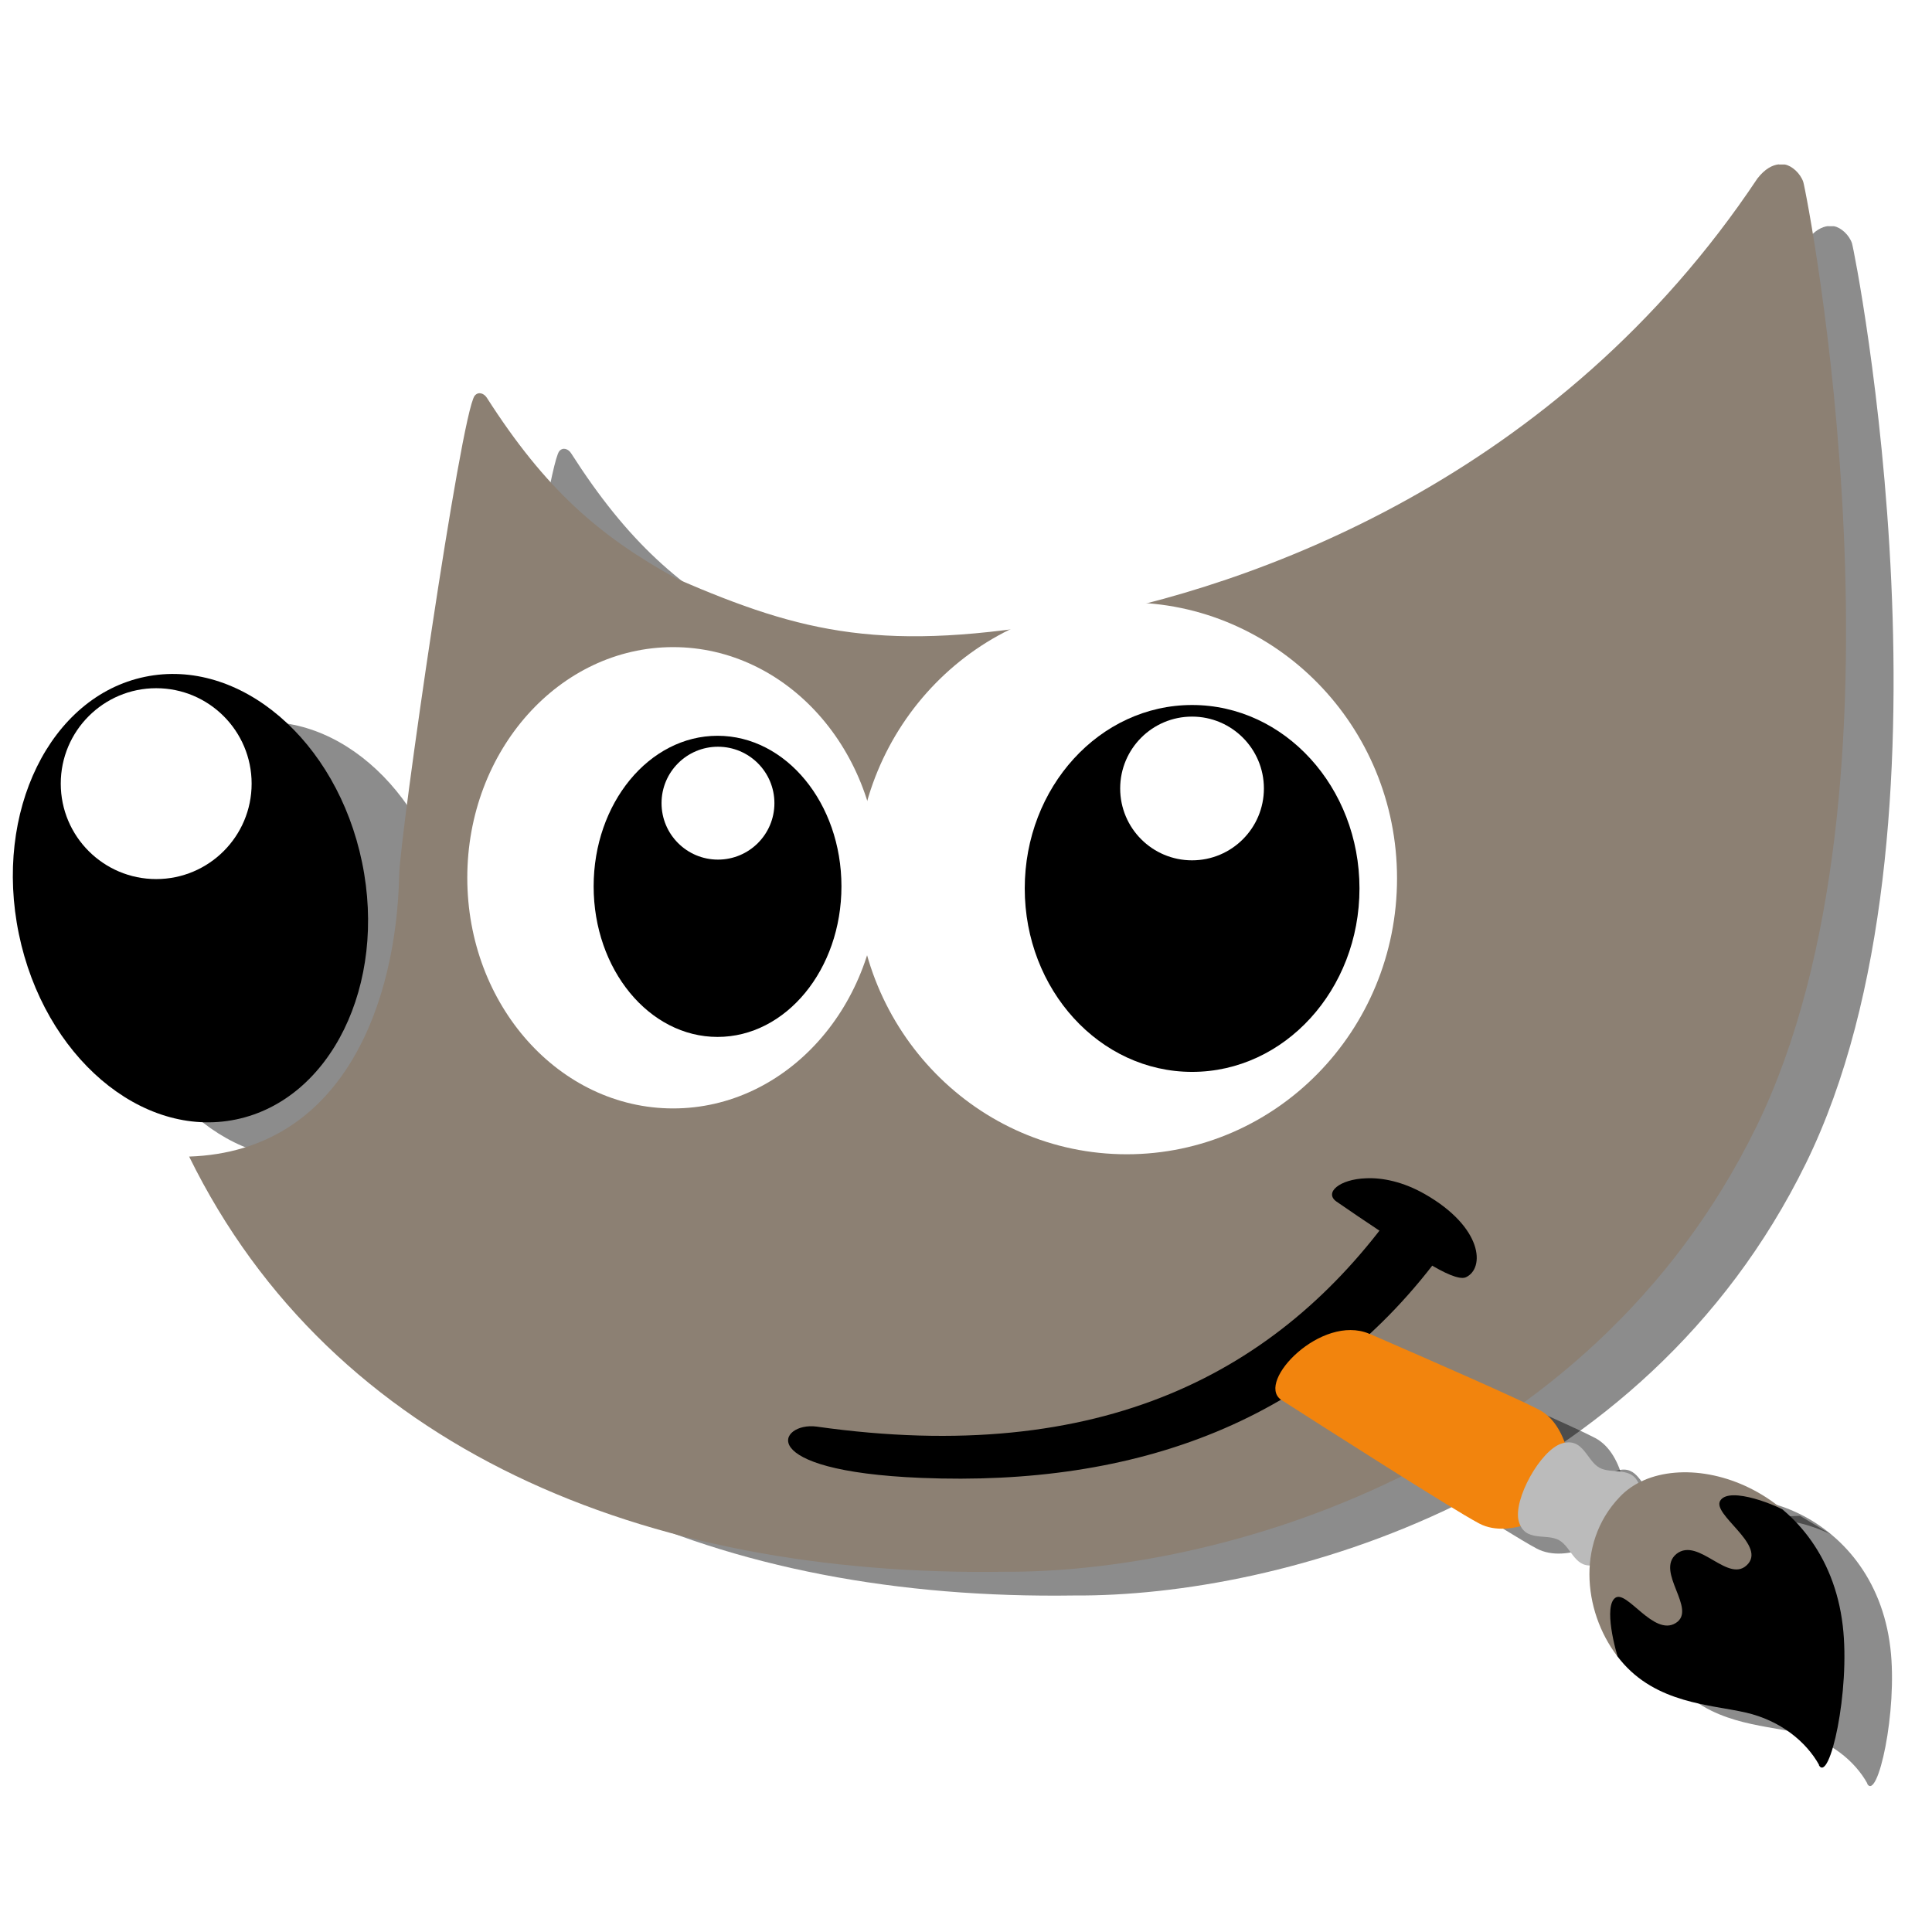 <?xml version="1.0" encoding="UTF-8" standalone="no"?>
<!-- Created with Inkscape (http://www.inkscape.org/) -->

<svg
   width="26.804mm"
   height="26.804mm"
   viewBox="0 0 26.804 26.804"
   version="1.1"
   id="svg1"
   inkscape:version="1.3.2 (091e20ef0f, 2023-11-25)"
   sodipodi:docname="color-shadow.svg"
   xmlns:inkscape="http://www.inkscape.org/namespaces/inkscape"
   xmlns:sodipodi="http://sodipodi.sourceforge.net/DTD/sodipodi-0.dtd"
   xmlns="http://www.w3.org/2000/svg"
   xmlns:svg="http://www.w3.org/2000/svg">
  <sodipodi:namedview
     id="namedview1"
     pagecolor="#ffffff"
     bordercolor="#cccccc"
     borderopacity="1"
     inkscape:showpageshadow="0"
     inkscape:pageopacity="1"
     inkscape:pagecheckerboard="0"
     inkscape:deskcolor="#d1d1d1"
     inkscape:document-units="mm"
     inkscape:zoom="3.2213244"
     inkscape:cx="11.020312"
     inkscape:cy="40.356073"
     inkscape:window-width="1920"
     inkscape:window-height="1131"
     inkscape:window-x="0"
     inkscape:window-y="32"
     inkscape:window-maximized="1"
     inkscape:current-layer="layer1" />
  <defs
     id="defs1">
    <filter
       inkscape:collect="always"
       style="color-interpolation-filters:sRGB"
       id="filter521"
       x="-0.038"
       y="-0.044"
       width="1.076"
       height="1.087">
      <feGaussianBlur
         inkscape:collect="always"
         stdDeviation="0.405"
         id="feGaussianBlur521" />
    </filter>
    <clipPath
       clipPathUnits="userSpaceOnUse"
       id="clipath_lpe_path-effect520">
      <path
         style="display:none;opacity:1;fill:#000000;fill-opacity:1;stroke:none;stroke-width:0;stroke-linecap:round;stroke-linejoin:round;stroke-dasharray:none;paint-order:stroke markers fill"
         d="m 1396.268,724.377 -0.098,-0.184 -0.147,-0.745 1.607,-1.364 0.473,-0.02 0.474,0.284 -0.477,-0.47 -1.096,-0.226 -1.106,0.716 -0.075,1.169 0.301,0.799 z"
         id="path520"
         sodipodi:nodetypes="cccccccccccc" />
      <path
         id="lpe_path-effect520"
         style="display:block;opacity:1;fill:#000000;fill-opacity:1;stroke:none;stroke-width:0;stroke-linecap:round;stroke-linejoin:round;stroke-dasharray:none;paint-order:stroke markers fill"
         class="powerclip"
         d="m 1390.879,716.822 h 13.538 v 14.097 h -13.538 z m 5.39,7.556 -0.098,-0.184 -0.147,-0.745 1.607,-1.364 0.473,-0.02 0.474,0.284 -0.477,-0.47 -1.096,-0.226 -1.106,0.716 -0.075,1.169 0.301,0.799 z" />
    </clipPath>
    <inkscape:path-effect
       effect="powerclip"
       id="path-effect520"
       is_visible="true"
       lpeversion="1"
       inverse="true"
       flatten="false"
       hide_clip="false"
       message="Use fill-rule evenodd on &lt;b&gt;fill and stroke&lt;/b&gt; dialog if no flatten result after convert clip to paths." />
    <clipPath
       clipPathUnits="userSpaceOnUse"
       id="clipPath382-87">
      <path
         id="path382-33"
         style="fill:none;fill-opacity:1;stroke:none;stroke-width:0.086;stroke-linecap:round;stroke-linejoin:round"
         d="m 1399.06,725.882 c 0.149,0.27 0.44,-1.029 0.333,-1.932 -0.236,-2.005 -2.352,-2.577 -3.094,-1.787 -0.63,0.657 -0.49,1.663 0.01,2.265 0.495,0.602 1.252,0.615 1.736,0.726 0.484,0.11 0.842,0.406 1.02,0.728 z"
         sodipodi:nodetypes="ssczcs" />
    </clipPath>
    <clipPath
       clipPathUnits="userSpaceOnUse"
       id="clipath_lpe_path-effect386-54">
      <path
         style="display:none;opacity:1;fill:#000000;fill-opacity:1;stroke:none;stroke-width:0;stroke-linecap:round;stroke-linejoin:round;stroke-dasharray:none;paint-order:stroke markers fill"
         d="m 1396.268,724.377 -0.098,-0.184 -0.147,-0.745 1.607,-1.364 0.473,-0.02 0.474,0.284 -0.477,-0.47 -1.096,-0.226 -1.106,0.716 -0.075,1.169 0.301,0.799 z"
         id="path502"
         sodipodi:nodetypes="cccccccccccc" />
      <path
         id="lpe_path-effect386-54"
         style="display:block;opacity:1;fill:#000000;fill-opacity:1;stroke:none;stroke-width:0;stroke-linecap:round;stroke-linejoin:round;stroke-dasharray:none;paint-order:stroke markers fill"
         class="powerclip"
         d="m 1390.879,716.822 h 13.538 v 14.097 h -13.538 z m 5.39,7.556 -0.098,-0.184 -0.147,-0.745 1.607,-1.364 0.473,-0.02 0.474,0.284 -0.477,-0.47 -1.096,-0.226 -1.106,0.716 -0.075,1.169 0.301,0.799 z" />
    </clipPath>
    <inkscape:path-effect
       effect="powerclip"
       id="path-effect386-54"
       is_visible="true"
       lpeversion="1"
       inverse="true"
       flatten="false"
       hide_clip="false"
       message="Use fill-rule evenodd on &lt;b&gt;fill and stroke&lt;/b&gt; dialog if no flatten result after convert clip to paths." />
    <clipPath
       clipPathUnits="userSpaceOnUse"
       id="clipPath1">
      <path
         id="path1"
         style="fill:none;fill-opacity:1;stroke:none;stroke-width:0.086;stroke-linecap:round;stroke-linejoin:round"
         d="m 1399.06,725.882 c 0.149,0.27 0.44,-1.029 0.333,-1.932 -0.236,-2.005 -2.352,-2.577 -3.094,-1.787 -0.63,0.657 -0.49,1.663 0.01,2.265 0.495,0.602 1.252,0.615 1.736,0.726 0.484,0.11 0.842,0.406 1.02,0.728 z"
         sodipodi:nodetypes="ssczcs" />
    </clipPath>
  </defs>
  <g
     inkscape:label="Layer 1"
     inkscape:groupmode="layer"
     id="layer1"
     transform="translate(-89.165,-56.356)">
    <g
       id="g521"
       transform="translate(-1310.399,-718.693)">
      <g
         id="g519"
         style="opacity:1;fill:#000000;fill-opacity:0.45;filter:url(#filter521)"
         transform="matrix(0.973,0,0,0.973,66.605,45.933)">
        <path
           id="path503"
           style="fill:#000000;fill-opacity:0.45;stroke:none;stroke-width:0;stroke-linecap:round;stroke-linejoin:round;stroke-dasharray:none"
           d="m 1399.06,725.882 c 0.149,0.27 0.44,-1.029 0.333,-1.932 -0.236,-2.005 -2.352,-2.577 -3.094,-1.787 -0.63,0.657 -0.49,1.663 0.01,2.265 0.495,0.602 1.252,0.615 1.736,0.726 0.484,0.11 0.842,0.406 1.02,0.728 z"
           sodipodi:nodetypes="ssczcss"
           clip-path="url(#clipath_lpe_path-effect520)"
           transform="translate(-2.491,48.897)"
           inkscape:original-d="m 1399.06,725.8823 c 0.1487,0.27039 0.4395,-1.02898 0.3334,-1.93163 -0.2357,-2.00493 -2.3519,-2.57702 -3.0943,-1.78748 -0.6299,0.6567 -0.49,1.66328 0.01,2.26491 0.4952,0.60164 1.252,0.61548 1.7359,0.72591 0.484,0.11044 0.8424,0.40566 1.0197,0.72829 z"
           inkscape:path-effect="#path-effect520" />
        <path
           d="m 1396.015,752.574 c 0.029,0 0.056,0 0.081,0 0.099,0.016 0.217,0.122 0.258,0.242 0.041,0.12 1.672,8.369 -0.655,13.117 -2.327,4.748 -7.474,6.186 -10.439,6.165 -4.983,0.073 -9.31,-1.706 -11.3,-5.76 2.161,-0.073 2.879,-2.166 2.914,-3.909 0.011,-0.538 0.854,-6.389 1.047,-6.646 0.053,-0.065 0.131,-0.032 0.169,0.027 0.81,1.266 1.555,1.92 2.648,2.518 1.737,0.75 2.868,1.026 5.43,0.57 2.563,-0.456 6.783,-1.977 9.55,-6.13 0.106,-0.136 0.209,-0.186 0.296,-0.196 z"
           style="color:#000000;fill:#000000;fill-opacity:0.45;stroke-width:1;stroke-linecap:round;-inkscape-stroke:none;paint-order:stroke fill markers"
           id="path504" />
        <ellipse
           style="fill:#000000;fill-opacity:0.45;stroke:none;stroke-width:0.389;stroke-linecap:round;stroke-linejoin:round"
           id="ellipse504"
           cx="1380.675"
           cy="762.47"
           rx="2.856"
           ry="3.2" />
        <ellipse
           style="fill:#000000;fill-opacity:0.45;stroke:none;stroke-width:0.401;stroke-linecap:round;stroke-linejoin:round"
           id="ellipse505"
           cx="1381.291"
           cy="762.589"
           rx="1.719"
           ry="2.089" />
        <ellipse
           style="fill:#000000;fill-opacity:0.45;stroke:none;stroke-width:0.388;stroke-linecap:round;stroke-linejoin:round"
           id="ellipse506"
           cx="1381.297"
           cy="761.435"
           rx="0.783"
           ry="0.783" />
        <ellipse
           style="fill:#000000;fill-opacity:0.45;stroke:none;stroke-width:0.585;stroke-linecap:round;stroke-linejoin:round"
           id="ellipse507"
           cx="1191.467"
           cy="1027.387"
           rx="2.432"
           ry="3.136"
           transform="matrix(0.979,-0.204,0.202,0.979,0,0)" />
        <ellipse
           style="fill:#000000;fill-opacity:0.45;stroke:none;stroke-width:0.596;stroke-linecap:round;paint-order:stroke fill markers"
           id="ellipse508"
           cx="1373.503"
           cy="761.164"
           rx="1.324"
           ry="1.324" />
        <path
           d="m 1389.879,766.963 c -0.175,-0.121 0.034,-0.311 0.411,-0.324 0.226,-0.01 0.513,0.048 0.813,0.219 0.809,0.462 0.836,1.031 0.571,1.154 -0.186,0.086 -0.902,-0.449 -0.902,-0.449 0,0 -0.522,-0.342 -0.893,-0.6 z"
           style="fill:#000000;fill-opacity:0.45;stroke:none;stroke-width:0.088;stroke-linecap:round;stroke-linejoin:round;stroke-dasharray:none"
           id="path510"
           sodipodi:nodetypes="cccccc" />
        <path
           style="color:#000000;fill:#000000;fill-opacity:0.45;stroke-width:1;-inkscape-stroke:none"
           d="m 1390.673,767.1 c -1.594,2.213 -4.031,3.547 -8.009,2.984 -0.519,-0.069 -0.913,0.615 1.453,0.712 2.966,0.121 5.525,-0.764 7.267,-3.182 z"
           id="path515"
           sodipodi:nodetypes="ccscc" />
        <path
           d="m 1390.33,768.795 c -0.661,-0.276 -1.568,0.662 -1.225,0.914 0.527,0.338 2.364,1.513 2.752,1.719 0.45,0.239 1.092,-0.188 1.092,-0.188 l 0.201,-0.377 c 0,0 -0.01,-0.771 -0.456,-1.01 -0.291,-0.154 -1.504,-0.686 -2.355,-1.055 0,0 -0.01,0 -0.01,0 z"
           style="fill:#000000;fill-opacity:0.45;stroke-width:0.407;stroke-linecap:round;stroke-linejoin:round"
           id="path516" />
        <path
           id="path517"
           style="fill:#000000;fill-opacity:0.45;stroke:none;stroke-width:0.085;stroke-linecap:round;stroke-linejoin:round"
           d="m 1392.407,771.398 c 0.084,0.297 0.38,0.162 0.559,0.262 0.179,0.1 0.221,0.422 0.517,0.337 0.296,-0.085 0.685,-0.784 0.601,-1.081 -0.084,-0.297 -0.38,-0.162 -0.559,-0.262 -0.179,-0.1 -0.221,-0.422 -0.517,-0.337 -0.297,0.085 -0.685,0.785 -0.601,1.082 z"
           sodipodi:nodetypes="zzzzzzz" />
        <ellipse
           style="fill:#000000;fill-opacity:0.45;stroke:none;stroke-width:0.364;stroke-linecap:round;stroke-linejoin:round"
           id="ellipse517"
           cx="1386.968"
           cy="762.478"
           rx="3.75"
           ry="3.828" />
        <ellipse
           style="fill:#000000;fill-opacity:0.45;stroke:none;stroke-width:0.515;stroke-linecap:round;stroke-linejoin:round"
           id="ellipse518"
           cx="1387.875"
           cy="762.618"
           rx="2.322"
           ry="2.545" />
        <ellipse
           style="fill:#000000;fill-opacity:0.45;stroke:none;stroke-width:0.377;stroke-linecap:round;stroke-linejoin:round"
           id="ellipse519"
           cx="1387.874"
           cy="761.231"
           rx="0.997"
           ry="0.997" />
        <path
           style="fill:#000000;fill-opacity:0.45;stroke:none;stroke-width:0;stroke-linecap:round;stroke-linejoin:round;stroke-dasharray:none;stroke-opacity:1;paint-order:stroke markers fill"
           d="m 1397.693,722.215 c 0.127,-0.208 0.819,0.073 0.969,0.181 -0.299,-0.484 -1.864,-1.106 -2.563,-0.336 -0.699,0.77 -0.055,2.09 0.207,2.431 -0.077,-0.212 -0.23,-0.813 -0.069,-0.928 0.161,-0.115 0.533,0.539 0.838,0.35 0.305,-0.189 -0.289,-0.712 0.01,-0.959 0.312,-0.247 0.734,0.444 0.998,0.133 0.226,-0.274 -0.505,-0.683 -0.39,-0.872 z"
           id="path519"
           sodipodi:nodetypes="sczczcccss"
           clip-path="url(#clipPath382-87)"
           transform="translate(-2.491,48.897)" />
      </g>
      <g
         id="g503"
         transform="translate(28.228,24.757)">
        <path
           id="path378-4"
           style="fill:#000000;fill-opacity:1;stroke:none;stroke-width:0;stroke-linecap:round;stroke-linejoin:round;stroke-dasharray:none"
           d="m 1399.06,725.882 c 0.149,0.27 0.44,-1.029 0.333,-1.932 -0.236,-2.005 -2.352,-2.577 -3.094,-1.787 -0.63,0.657 -0.49,1.663 0.01,2.265 0.495,0.602 1.252,0.615 1.736,0.726 0.484,0.11 0.842,0.406 1.02,0.728 z"
           sodipodi:nodetypes="ssczcss"
           clip-path="url(#clipath_lpe_path-effect386-54)"
           inkscape:path-effect="#path-effect386-54"
           inkscape:original-d="m 1399.06,725.8823 c 0.1487,0.27039 0.4395,-1.02898 0.3334,-1.93163 -0.2357,-2.00493 -2.3519,-2.57702 -3.0943,-1.78748 -0.6299,0.6567 -0.49,1.66328 0.01,2.26491 0.4952,0.60164 1.252,0.61548 1.7359,0.72591 0.484,0.11044 0.8424,0.40566 1.0197,0.72829 z"
           transform="translate(-2.491,48.897)" />
        <path
           d="m 1396.015,752.574 c 0.029,0 0.056,0 0.081,0 0.099,0.016 0.217,0.122 0.258,0.242 0.041,0.12 1.672,8.369 -0.655,13.117 -2.327,4.748 -7.474,6.186 -10.439,6.165 -4.983,0.073 -9.31,-1.706 -11.3,-5.76 2.161,-0.073 2.879,-2.166 2.914,-3.909 0.011,-0.538 0.854,-6.389 1.047,-6.646 0.053,-0.065 0.131,-0.032 0.169,0.027 0.81,1.266 1.555,1.92 2.648,2.518 1.737,0.75 2.868,1.026 5.43,0.57 2.563,-0.456 6.783,-1.977 9.55,-6.13 0.106,-0.136 0.209,-0.186 0.296,-0.196 z"
           style="color:#000000;fill:#8c8073;fill-opacity:1;stroke-width:1;stroke-linecap:round;-inkscape-stroke:none;paint-order:stroke fill markers"
           id="path429-0-5" />
        <ellipse
           style="fill:#ffffff;fill-opacity:1;stroke:none;stroke-width:0.389;stroke-linecap:round;stroke-linejoin:round"
           id="ellipse430-9-7"
           cx="1380.675"
           cy="762.47"
           rx="2.856"
           ry="3.2" />
        <ellipse
           style="fill:#000000;fill-opacity:1;stroke:none;stroke-width:0.401;stroke-linecap:round;stroke-linejoin:round"
           id="ellipse431-4-0"
           cx="1381.291"
           cy="762.589"
           rx="1.719"
           ry="2.089" />
        <ellipse
           style="fill:#ffffff;fill-opacity:1;stroke:none;stroke-width:0.388;stroke-linecap:round;stroke-linejoin:round"
           id="circle431-6-7"
           cx="1381.297"
           cy="761.435"
           rx="0.783"
           ry="0.783" />
        <ellipse
           style="fill:#000000;fill-opacity:1;stroke:none;stroke-width:0.585;stroke-linecap:round;stroke-linejoin:round"
           id="ellipse432-9-8"
           cx="1191.467"
           cy="1027.387"
           rx="2.432"
           ry="3.136"
           transform="matrix(0.979,-0.204,0.202,0.979,0,0)" />
        <ellipse
           style="fill:#ffffff;stroke:none;stroke-width:0.596;stroke-linecap:round;paint-order:stroke fill markers"
           id="circle432-2-9"
           cx="1373.503"
           cy="761.164"
           rx="1.324"
           ry="1.324" />
        <path
           d="m 1389.879,766.963 c -0.175,-0.121 0.034,-0.311 0.411,-0.324 0.226,-0.01 0.513,0.048 0.813,0.219 0.809,0.462 0.836,1.031 0.571,1.154 -0.186,0.086 -0.902,-0.449 -0.902,-0.449 0,0 -0.522,-0.342 -0.893,-0.6 z"
           style="fill:#000000;fill-opacity:1;stroke:none;stroke-width:0.088;stroke-linecap:round;stroke-linejoin:round;stroke-dasharray:none"
           id="path432-2-9"
           sodipodi:nodetypes="cccccc" />
        <path
           style="color:#000000;fill:#000000;stroke-width:1;-inkscape-stroke:none"
           d="m 1390.673,767.1 c -1.594,2.213 -4.031,3.547 -8.009,2.984 -0.519,-0.069 -0.913,0.615 1.453,0.712 2.966,0.121 5.525,-0.764 7.267,-3.182 z"
           id="path433-4-3"
           sodipodi:nodetypes="ccscc" />
        <path
           d="m 1390.33,768.795 c -0.661,-0.276 -1.568,0.662 -1.225,0.914 0.527,0.338 2.364,1.513 2.752,1.719 0.45,0.239 1.092,-0.188 1.092,-0.188 l 0.201,-0.377 c 0,0 -0.01,-0.771 -0.456,-1.01 -0.291,-0.154 -1.504,-0.686 -2.355,-1.055 0,0 -0.01,0 -0.01,0 z"
           style="fill:#f2840d;stroke-width:0.407;stroke-linecap:round;stroke-linejoin:round"
           id="path434-77-9" />
        <path
           id="path435-5-4"
           style="fill:#bbbbbb;fill-opacity:1;stroke:none;stroke-width:0.085;stroke-linecap:round;stroke-linejoin:round"
           d="m 1392.407,771.398 c 0.084,0.297 0.38,0.162 0.559,0.262 0.179,0.1 0.221,0.422 0.517,0.337 0.296,-0.085 0.685,-0.784 0.601,-1.081 -0.084,-0.297 -0.38,-0.162 -0.559,-0.262 -0.179,-0.1 -0.221,-0.422 -0.517,-0.337 -0.297,0.085 -0.685,0.785 -0.601,1.082 z"
           sodipodi:nodetypes="zzzzzzz" />
        <ellipse
           style="fill:#ffffff;fill-opacity:1;stroke:none;stroke-width:0.364;stroke-linecap:round;stroke-linejoin:round"
           id="ellipse435-8-6"
           cx="1386.968"
           cy="762.478"
           rx="3.75"
           ry="3.828" />
        <ellipse
           style="fill:#000000;fill-opacity:1;stroke:none;stroke-width:0.515;stroke-linecap:round;stroke-linejoin:round"
           id="ellipse436-1-4"
           cx="1387.875"
           cy="762.618"
           rx="2.322"
           ry="2.545" />
        <ellipse
           style="fill:#ffffff;fill-opacity:1;stroke:none;stroke-width:0.377;stroke-linecap:round;stroke-linejoin:round"
           id="circle436-2-5"
           cx="1387.874"
           cy="761.231"
           rx="0.997"
           ry="0.997" />
        <path
           style="fill:#8c8073;fill-opacity:1;stroke:none;stroke-width:0;stroke-linecap:round;stroke-linejoin:round;stroke-dasharray:none;stroke-opacity:1;paint-order:stroke markers fill"
           d="m 1397.693,722.215 c 0.127,-0.208 0.819,0.073 0.969,0.181 -0.299,-0.484 -1.864,-1.106 -2.563,-0.336 -0.699,0.77 -0.055,2.09 0.207,2.431 -0.077,-0.212 -0.23,-0.813 -0.069,-0.928 0.161,-0.115 0.533,0.539 0.838,0.35 0.305,-0.189 -0.289,-0.712 0.01,-0.959 0.312,-0.247 0.734,0.444 0.998,0.133 0.226,-0.274 -0.505,-0.683 -0.39,-0.872 z"
           id="path379-5"
           sodipodi:nodetypes="sczczcccss"
           clip-path="url(#clipPath382-87)"
           transform="translate(-2.491,48.897)" />
      </g>
    </g>
  </g>
</svg>
